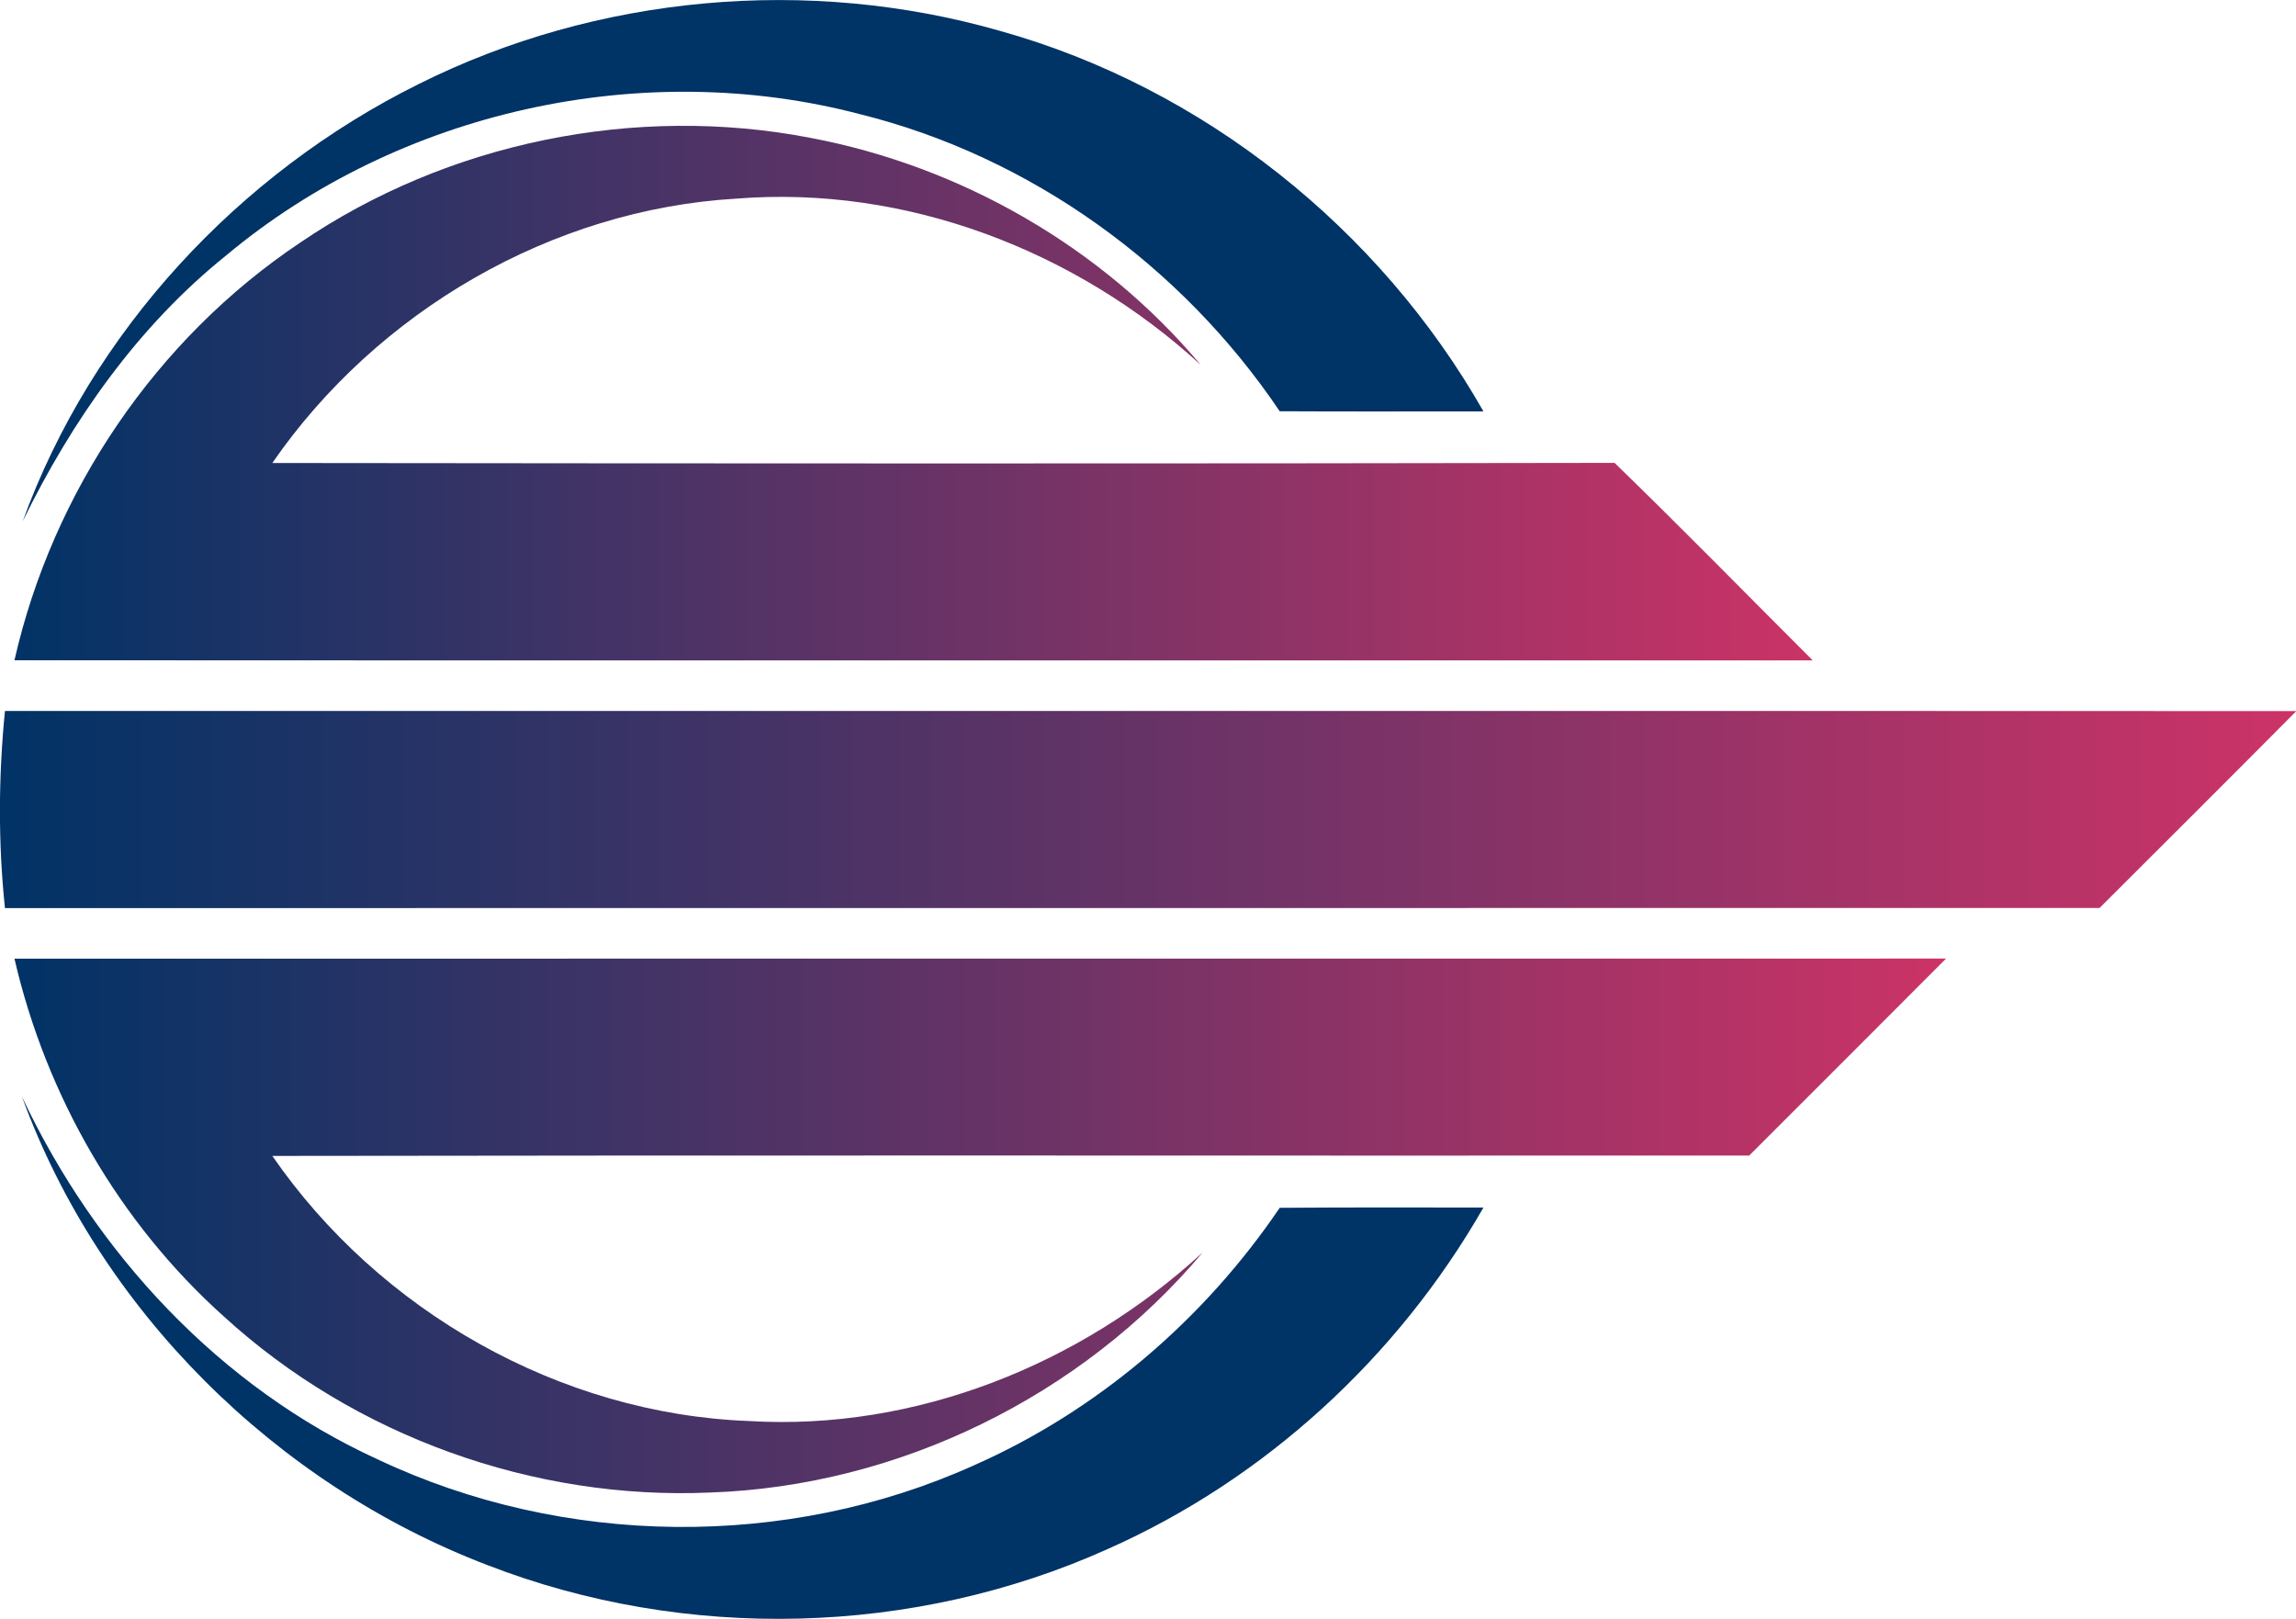 <svg xmlns="http://www.w3.org/2000/svg" xmlns:xlink="http://www.w3.org/1999/xlink" xmlns:a="http://ns.adobe.com/AdobeSVGViewerExtensions/3.0/" x="0px" y="0px" width="248.519" height="175.238" xml:space="preserve"><g transform="translate(36.641 -36.641)"><g transform="translate(0 0) scale(1.912 1.912) rotate(90 45.833 65)"><linearGradient id="SVGID_1" x1="0%" y1="0%" x2="100%" y2="0%" gradientTransform="rotate(90)"><stop offset="0%" stop-color="#cd3367" stop-opacity="1"></stop><stop offset="100%" stop-color="#003366" stop-opacity="1"></stop></linearGradient><path d="M40.256,0c3.729,3.701,7.437,7.423,11.146,11.138c0,39.529,0,79.05,0.007,118.578 c-3.715,0.39-7.452,0.368-11.16,0C40.256,86.479,40.235,43.243,40.256,0z" fill="url(#SVGID_1)"></path><path d="M1.747,73.382c3.206-11.492,11.188-21.477,21.54-27.364c0,3.842,0.014,7.685-0.007,11.534 C15.05,63.093,8.859,71.655,6.46,81.314c-3.234,12.326-0.184,26.083,7.989,35.869c4.012,4.996,9.34,8.732,15.058,11.527 c-10.735-3.898-19.693-12.221-24.753-22.418C-0.291,96.202-1.367,84.223,1.747,73.382z" fill="#003366"></path><path d="M68.363,46.018c8.457,4.84,15.377,12.348,19.333,21.271c4.939,10.968,5.258,23.89,0.913,35.105 c-4.578,11.994-14.429,21.943-26.521,26.359c8.859-4.168,16.459-11.202,20.549-20.175c4.946-10.48,5.096-23.111,0.332-33.69 c-3.092-7.013-8.258-13.042-14.591-17.337C68.349,53.709,68.357,49.859,68.363,46.018z" fill="#003366"></path><linearGradient id="SVGID_2" x1="0%" y1="0%" x2="100%" y2="0%" gradientTransform="rotate(90)"><stop offset="0%" stop-color="#cc3366" stop-opacity="1"></stop><stop offset="100%" stop-color="#003366" stop-opacity="1"></stop></linearGradient><path d="M54.267,19.828c3.723,3.708,7.438,7.43,11.152,11.145c0.015,27.874-0.027,55.74,0.021,83.607 c8.796-6.064,14.605-16.269,15.009-26.982c0.566-9.439-3.198-18.795-9.553-25.694c8.151,6.857,13.232,17.217,13.601,27.874 c0.445,10.013-3.191,20.132-9.957,27.534c-5.314,5.937-12.518,10.076-20.266,11.866C54.26,92.729,54.275,56.278,54.267,19.828z" fill="url(#SVGID_2)"></path><linearGradient id="SVGID_3" x1="0%" y1="0%" x2="100%" y2="0%" gradientTransform="rotate(90)"><stop offset="0%" stop-color="#cc3366" stop-opacity="1"></stop><stop offset="100%" stop-color="#003366" stop-opacity="1"></stop></linearGradient><path d="M26.203,38.595c3.673-3.793,7.452-7.48,11.181-11.217c-0.007,33.932,0.014,67.869-0.007,101.8 c-9.539-2.165-18.187-8.017-23.635-16.162c-5.689-8.343-7.854-18.972-5.944-28.885c1.613-8.542,6.191-16.517,12.857-22.107 c-6.475,7.049-10.183,16.68-9.412,26.289c0.609,10.452,6.376,20.337,14.967,26.268C26.238,89.246,26.252,63.921,26.203,38.595z" fill="url(#SVGID_3)"></path></g></g></svg>